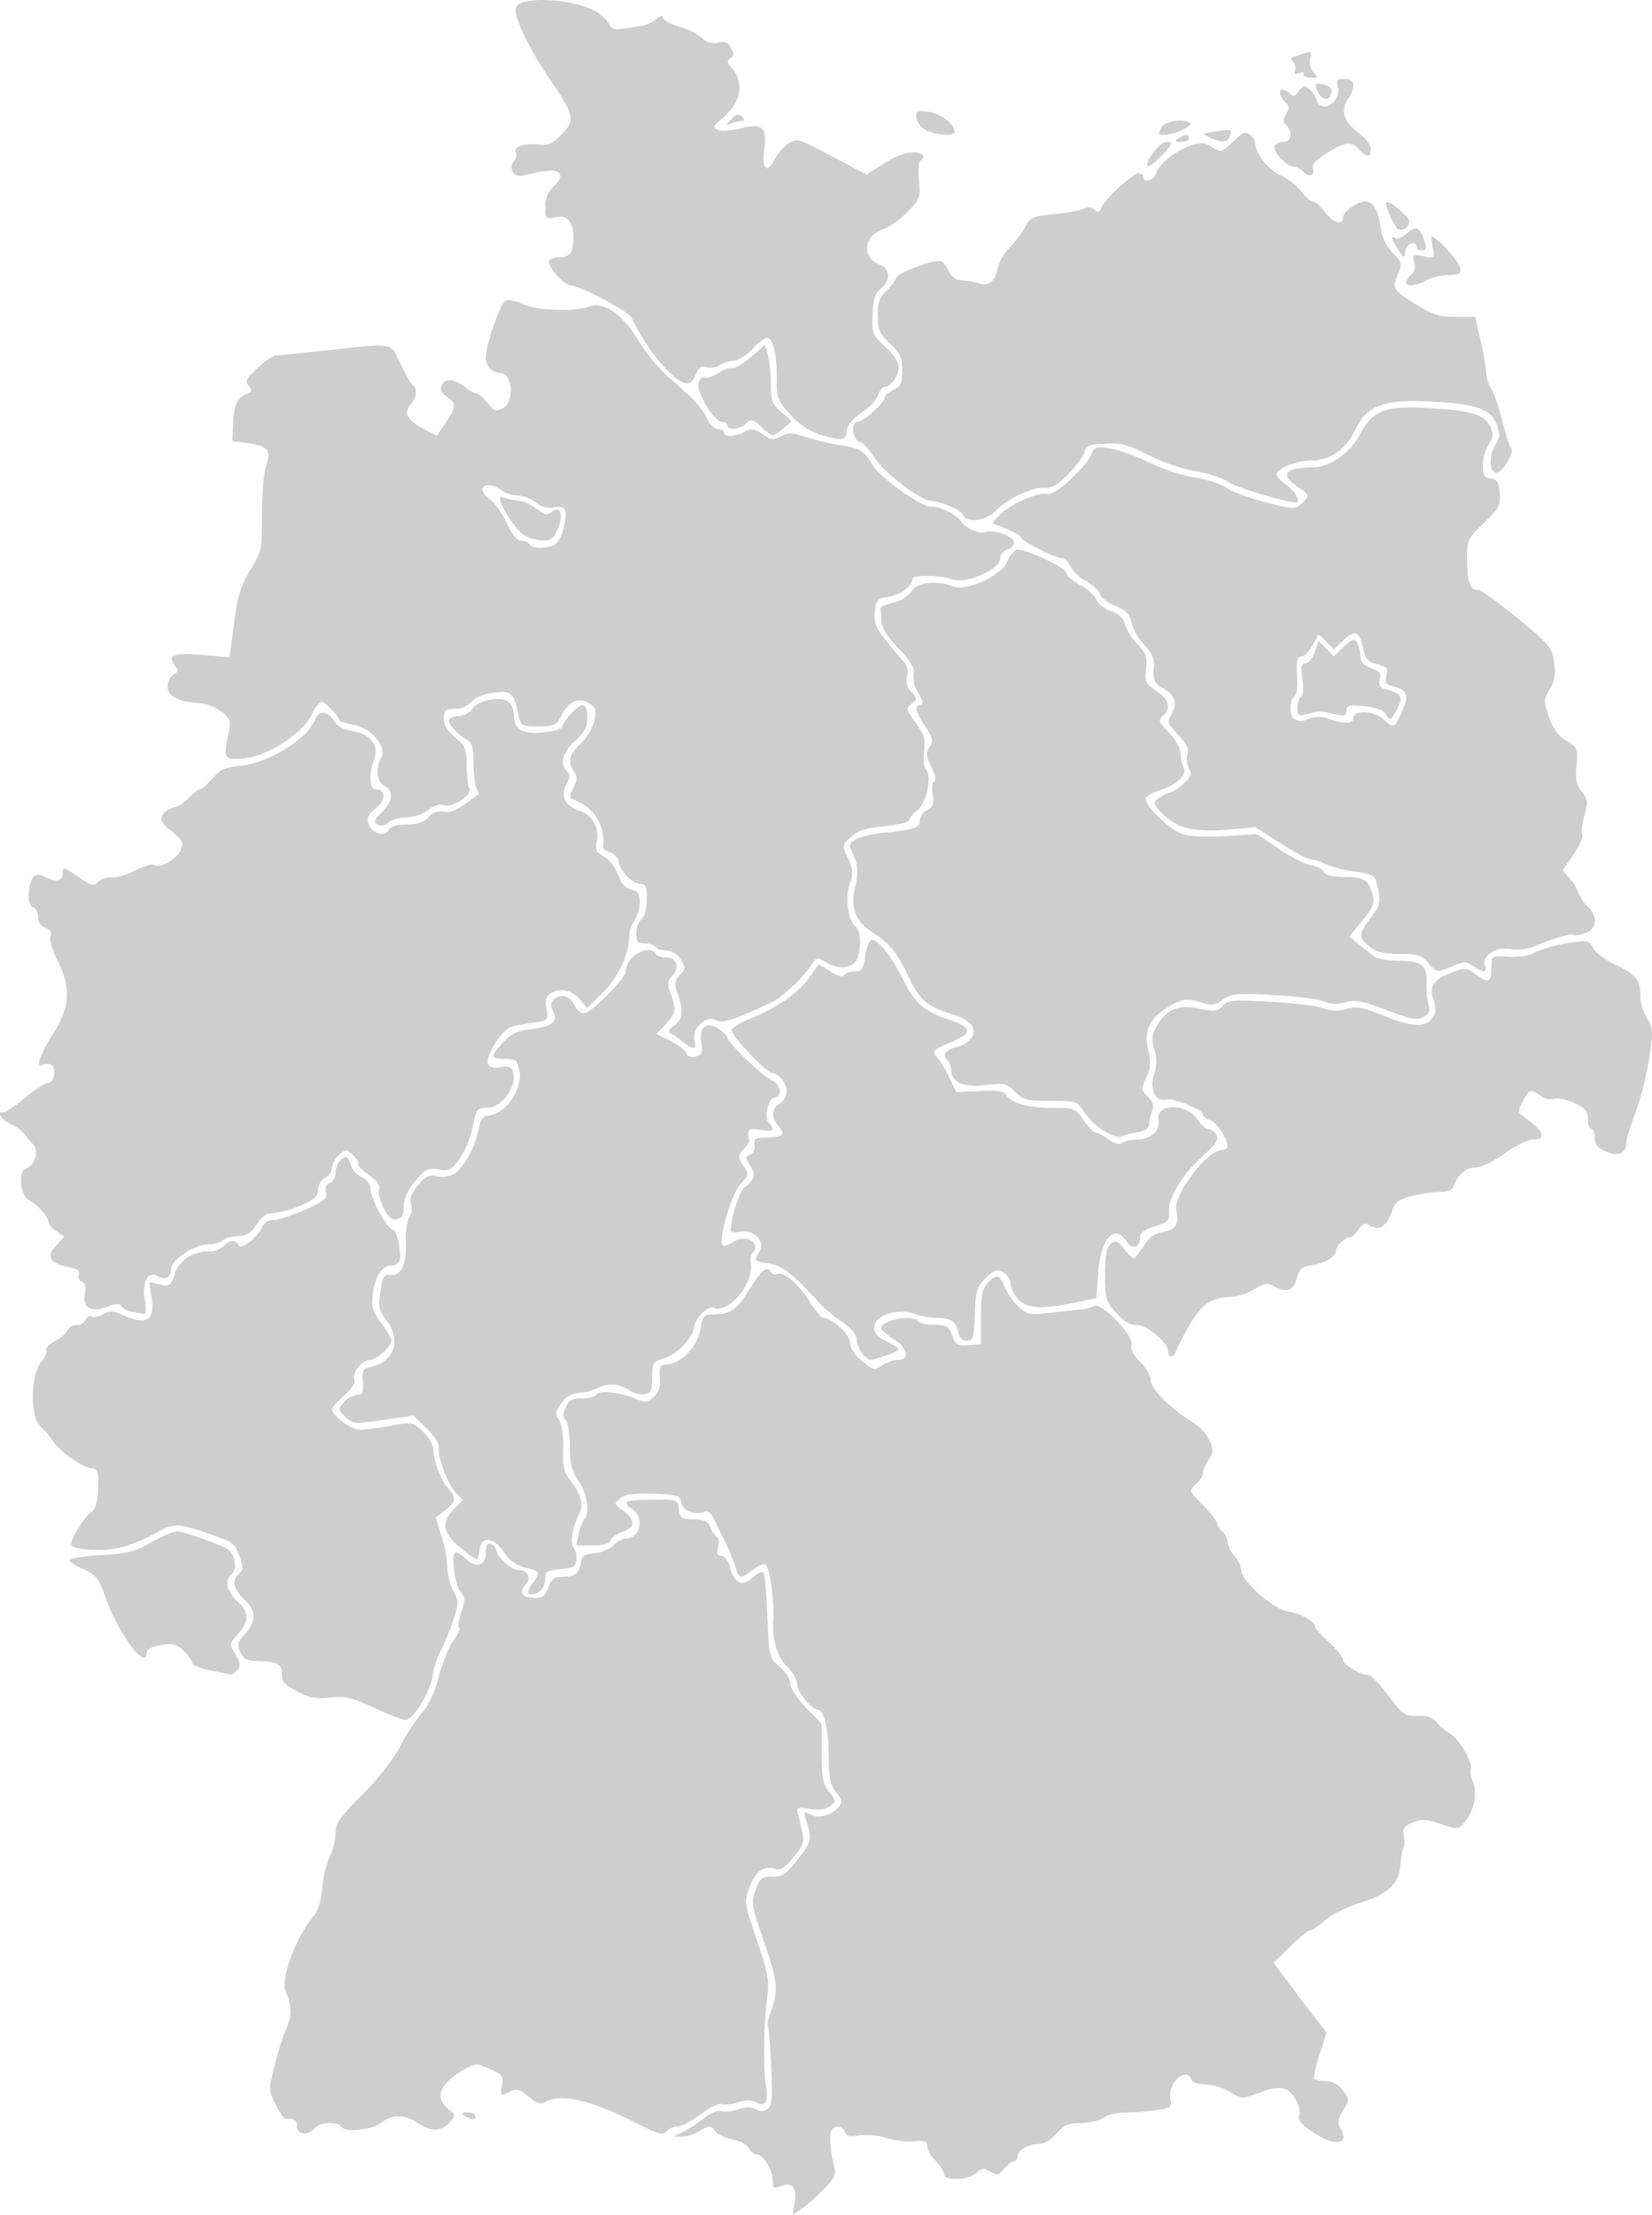 <svg xmlns="http://www.w3.org/2000/svg" width="516.346" height="691.98" viewBox="0 0 516.346 691.98">
  <path id="path3769" d="M290.258,739.121c.774-4.769-.683-6.551-4.247-5.2-2.3.876-2.594.678-2.594-1.758,0-3.317-2.966-8.135-5.007-8.135A3.687,3.687,0,0,1,275.843,722c-.622-1.162-2.8-2.315-5.075-2.683-2.192-.356-4.634-1.53-5.427-2.61-1.378-1.875-1.588-1.877-4.7-.05a13.472,13.472,0,0,1-5.821,1.839l-2.565-.074,2.733-1.239a44.456,44.456,0,0,0,6.726-4.306c2.357-1.811,4.7-2.8,5.726-2.4.953.366,3.264.132,5.135-.521,2.391-.834,4.04-.844,5.55-.036,1.558.834,2.593.781,3.765-.192,1.314-1.091,1.51-3.588,1.05-13.352-.312-6.606-.787-12.231-1.056-12.5s.211-2.475,1.067-4.9c2.276-6.452,2-8.912-2.417-21.874-3.823-11.207-3.928-11.906-2.4-15.853,1.419-3.665,2-4.11,5.138-3.962,3.036.144,4.166-.625,7.942-5.4,4.4-5.564,4.516-6.155,2.516-12.656-.724-2.354-.592-2.476,1.48-1.366,2.58,1.381,6.592.266,8.856-2.462,1.2-1.443,1.058-2.19-.865-4.635-1.884-2.395-2.293-4.438-2.293-11.462,0-7.879-1.456-14.117-3.3-14.117-1.908,0-6.544-5.627-6.544-7.943,0-1.422-1.426-3.947-3.175-5.623-3.029-2.9-4.689-8.37-4.347-14.314.383-6.658-1.011-16.686-2.444-17.571-.544-.336-2.28.405-3.859,1.647-3.644,2.866-4.453,2.835-5.3-.2A50.339,50.339,0,0,0,268,531.6c-.523-.9-1.693-3.293-2.6-5.313-1.17-2.6-2.155-3.479-3.383-3.008-2.977,1.142-6.877-.469-7.237-2.989-.305-2.143-1.084-2.385-8.555-2.664-6.074-.227-8.785.13-10.387,1.367-2.131,1.645-2.117,1.712.839,3.951,3.879,2.939,3.816,5.207-.186,6.6-1.756.612-3.462,1.816-3.792,2.677q-.6,1.565-5.641,1.564h-5.041l.749-3.553a12.9,12.9,0,0,1,1.727-4.592c1.851-1.966.973-7.957-1.755-11.977C220.541,510.434,220,508.294,220,502.8c0-3.774-.575-7.414-1.282-8.122-.972-.972-.978-1.95-.023-4.045.994-2.181,2.057-2.763,5.045-2.763,2.082,0,4.118-.538,4.525-1.2.888-1.437,7.3-.77,12.182,1.267,3.119,1.3,3.745,1.237,5.764-.59,1.637-1.481,2.183-3.134,1.968-5.959-.27-3.557-.021-3.941,2.776-4.262,4.291-.492,9.08-5.872,9.924-11.147.614-3.842,1.049-4.356,3.69-4.369,5.669-.028,7.47-1.233,11.516-7.706,3.973-6.356,5.454-7.55,6.755-5.446a1.744,1.744,0,0,0,2.052.506c2.041-.783,6.6,3.177,10.178,8.834,1.709,2.7,3.568,4.918,4.132,4.919,2.718.011,8.258,5.091,8.339,7.655.054,1.706,1.483,3.894,3.805,5.822,3.5,2.905,3.865,2.987,6.178,1.367a10.318,10.318,0,0,1,4.949-1.722c3.906,0,3.132-3.8-1.337-6.56-2.1-1.3-3.827-2.8-3.827-3.331,0-2.645,10.014-4.509,11.48-2.136.372.6,2.657,1.093,5.08,1.093,3.9,0,4.547.378,5.661,3.331s1.7,3.294,5.1,3.007l3.841-.324v-8.353c0-6.678.418-8.816,2.083-10.66,2.81-3.112,3.64-2.921,5.415,1.247a21.393,21.393,0,0,0,4.334,6.153c2.537,2.339,3.457,2.527,9.161,1.872,3.487-.4,7.846-.869,9.687-1.041a14.2,14.2,0,0,0,4.712-1.157c2.168-1.34,12.371,9.173,11.677,12.032-.38,1.567.463,3.253,2.7,5.4,1.79,1.715,3.255,4.258,3.255,5.651,0,2.739,6.25,9.036,13,13.1a15.4,15.4,0,0,1,5.417,5.771c1.273,2.937,1.236,3.757-.273,6.06a10.506,10.506,0,0,0-1.745,4.173c0,.83-1,2.413-2.219,3.517-2.212,2-2.205,2.023,2.187,6.5,2.423,2.469,4.406,5.025,4.406,5.681a4.385,4.385,0,0,0,1.64,2.552,4.887,4.887,0,0,1,1.64,3.247,8.783,8.783,0,0,0,2.187,4.407,8.866,8.866,0,0,1,2.187,4.559c0,3.236,9.772,11.941,14.213,12.661,4.114.667,8.747,3.2,8.747,4.776,0,.534,1.968,2.748,4.373,4.922s4.373,4.619,4.373,5.436c0,1.543,5.371,4.821,7.9,4.821.8,0,3.649,2.919,6.341,6.486,4.573,6.061,5.171,6.476,9.12,6.323,3.087-.12,4.72.446,6.059,2.1a16.734,16.734,0,0,0,4.244,3.554c2.649,1.418,7.231,9.462,6.272,11.013-.331.536-.042,2.2.643,3.705,1.56,3.423.484,9.19-2.349,12.59-2.143,2.572-2.18,2.576-7.707.768-4.7-1.538-6.054-1.6-8.816-.4-2.718,1.182-3.168,1.9-2.7,4.3.311,1.583.287,3.157-.055,3.5s-.773,2.665-.959,5.165c-.462,6.19-3.66,9.243-12.656,12.082-4.094,1.292-9.027,3.763-10.962,5.49s-4.027,3.141-4.65,3.141-3.44,2.273-6.261,5.051l-5.129,5.052,5.091,6.809c2.8,3.745,6.532,8.644,8.293,10.887l3.2,4.079-2.262,6.958c-1.244,3.827-1.988,7.233-1.653,7.568a7.784,7.784,0,0,0,3.628.609,6.771,6.771,0,0,1,5.283,2.879c2.253,2.865,2.254,2.9.139,6.319-1.455,2.354-1.8,3.947-1.109,5.047,3.4,5.381-.84,6.554-7.725,2.136-4.24-2.721-5.352-4-4.853-5.569.356-1.122-.228-3.522-1.3-5.333-2.264-3.833-5.069-4.189-12.038-1.527-4.429,1.692-4.782,1.668-8.366-.547a17.237,17.237,0,0,0-7.6-2.312c-2.417,0-4.089-.611-4.483-1.64-1.592-4.148-7.462,1.366-6.52,6.124.529,2.672.251,2.887-4.614,3.553a91.851,91.851,0,0,1-9.671.744c-2.472.019-5.449.757-6.616,1.64s-4.287,1.605-6.932,1.605c-3.976,0-5.309.569-7.688,3.28-1.66,1.892-3.962,3.28-5.44,3.28-3.449,0-6.791,1.9-6.791,3.865,0,.881-.536,1.6-1.191,1.6s-2.039,1.046-3.074,2.325c-1.655,2.044-2.164,2.149-4.214.869-2-1.248-2.626-1.19-4.392.409-2.475,2.24-10.088,2.565-10.088.431,0-.789-1.107-2.622-2.46-4.074a13.527,13.527,0,0,1-2.6-3.486c-.075-.465-.2-1.393-.273-2.063-.083-.739-1.533-1.011-3.69-.691a25.306,25.306,0,0,1-8.762-1.016,22.71,22.71,0,0,0-8.867-.856c-2.772.52-3.82.266-4.324-1.047-.812-2.117-3.57-2.28-4.346-.258-.619,1.614-.228,6.085.953,10.9.628,2.559.129,3.735-2.939,6.928a62.7,62.7,0,0,1-6.877,6.138l-3.182,2.291.632-3.9ZM240.309,714q-20.456-10.4-27.953-6.374c-1.588.85-2.765.476-5.352-1.7-2.677-2.253-3.733-2.568-5.474-1.636-3.134,1.677-3.406,1.486-2.726-1.917.549-2.745.155-3.278-3.711-5.022-3.979-1.794-4.578-1.813-7.475-.231-8.2,4.479-10.2,8.983-5.619,12.691,2.413,1.954,2.419,2.019.377,4.275-2.595,2.867-5.713,2.9-9.934.1-4.135-2.739-7.979-2.739-11.48,0-2.928,2.29-11.379,3.025-12.573,1.093-1.035-1.675-6.668-1.3-8.2.547-2.015,2.428-5.467,2.083-5.467-.547,0-1.952-1.127-2.692-3.534-2.323-.441.068-1.845-1.923-3.12-4.423-2.269-4.447-2.279-4.7-.477-11.747,1.014-3.96,2.25-8.185,2.748-9.387,2.128-5.14,2.507-6.708,2.248-9.293a15.423,15.423,0,0,0-1.362-4.774c-1.949-3.653,3.174-17.4,9.02-24.2,1.1-1.283,2.073-4.683,2.348-8.225a32.269,32.269,0,0,1,2.313-9.735,19.87,19.87,0,0,0,1.844-7.408c0-3.164,1.221-4.932,8.278-11.989,5.151-5.151,9.723-11.016,12.105-15.527a61.975,61.975,0,0,1,6.885-10.53c1.985-2.129,3.745-5.966,5.014-10.933,1.076-4.209,3.087-9.192,4.47-11.072s2.209-3.723,1.837-4.095-.026-2.645.768-5.05c1.25-3.787,1.215-4.632-.257-6.292-1.883-2.123-3.09-12.3-1.458-12.3.567,0,2.093,1,3.391,2.218,3.1,2.915,5.98,1.809,5.98-2.3,0-2.332.418-2.968,1.64-2.5a2.481,2.481,0,0,1,1.64,1.962c0,1.821,4.685,6.087,6.685,6.087,3.073,0,4.4,2.4,2.486,4.508-2.251,2.488-1.09,4.239,2.813,4.239,2.471,0,3.343-.673,4.252-3.28.9-2.585,1.793-3.284,4.207-3.3,4.069-.022,5.5-1.067,5.96-4.357.318-2.268,1.061-2.79,4.368-3.066a10.249,10.249,0,0,0,5.909-2.46,6.358,6.358,0,0,1,3.724-2.128c4.6,0,6.01-6.418,2.028-9.206-3.1-2.17-2.418-2.714,3.536-2.829,10.769-.21,10.713-.225,11.085,2.98.31,2.675.8,3,4.621,3.088,3.283.072,4.469.622,5.117,2.372a6.967,6.967,0,0,0,2.017,3c.646.4.873,1.925.5,3.392-.5,1.983-.227,2.666,1.058,2.666,1.022,0,2.094,1.415,2.625,3.463,1.337,5.161,3.925,6.329,7.2,3.251,1.543-1.45,2.951-2.046,3.34-1.416.37.6.9,6.807,1.18,13.795.5,12.541.549,12.741,3.815,15.49,1.863,1.568,3.309,3.851,3.309,5.225,0,1.4,2.092,4.624,4.92,7.575l4.92,5.135v9.127c0,7.638.377,9.606,2.313,12.068,2.246,2.855,2.254,2.986.273,4.467q-2.042,1.527-6.3.868c-4.069-.629-4.23-.541-3.605,1.967,2.162,8.685,2.188,8.445-1.428,13.011-2.6,3.284-4.06,4.274-5.587,3.789-3.689-1.171-6.249.557-8.133,5.49-1.833,4.8-1.832,4.81,2.238,16.815,3.341,9.854,3.935,12.86,3.3,16.739-1.128,6.94-1.451,23.795-.544,28.4,1.012,5.14-.058,7.041-3.059,5.435-1.594-.853-3.174-.854-5.619,0-1.871.652-4.144.9-5.052.553-.95-.364-3.764.98-6.63,3.168-2.739,2.091-6,3.8-7.236,3.8a4.927,4.927,0,0,0-3.47,1.56c-1.022,1.314-2.585.864-9.88-2.844Zm-53.107-2c-1.326-.857-1.169-1.063.82-1.077,1.353-.011,2.46.475,2.46,1.077,0,1.37-1.16,1.37-3.28,0ZM158.776,584.47c-7-3.206-9.018-3.671-13.785-3.173-4.511.471-6.508.089-10.387-1.989s-4.766-3.1-4.611-5.352c.21-3.051-1.775-4.044-8.141-4.07-2.75-.011-3.866-.649-4.827-2.759-1.059-2.324-.9-3.119,1.036-5.193,3.994-4.279,4.086-7.532.316-11.144-3.628-3.476-4.21-6.164-1.775-8.185,1.3-1.081,1.333-1.95.185-5.264-1.481-4.279-1.736-4.467-9.945-7.321-9.3-3.235-10.864-3.242-16.278-.069a50.085,50.085,0,0,1-10.4,4.358c-5.429,1.432-14.987,1.061-16.027-.622-.692-1.119,4.34-9.259,6.48-10.484.858-.491,1.679-2.86,1.825-5.265.407-6.719.1-8.2-1.7-8.2-2.641,0-10.126-5.175-12.25-8.47a25.452,25.452,0,0,0-4.128-4.828c-3.095-2.572-2.87-16.373.324-19.89,1.172-1.29,1.916-2.932,1.654-3.648s.971-2.051,2.74-2.966,3.507-2.42,3.862-3.344a3.232,3.232,0,0,1,2.9-1.68,3.205,3.205,0,0,0,2.882-1.634c.345-.9,1.114-1.332,1.71-.964s2.266.036,3.712-.738a4.825,4.825,0,0,1,5.089-.214c8.081,3.919,11.131,2.52,10.062-4.615l-.779-5.191,3.316.728c3.068.674,3.413.435,4.606-3.181,1.437-4.353,5.647-7.151,10.76-7.151a6.738,6.738,0,0,0,4.561-1.64c1.631-1.966,4.024-2.142,4.624-.341.579,1.737,5.769-2.1,7.3-5.4a4.072,4.072,0,0,1,3.8-2.46c1.46,0,5.862-1.439,9.783-3.2,6.035-2.708,7.037-3.544,6.538-5.453-.383-1.465.028-2.493,1.174-2.932a3.424,3.424,0,0,0,1.764-3.075c0-2.314,1.822-5.022,3.38-5.022.416,0,1.044,1.146,1.4,2.546a6.705,6.705,0,0,0,3.4,3.8,4.215,4.215,0,0,1,2.76,3.593c0,3.037,5.418,12.987,6.913,12.7,1.27-.247,2.979,7.661,2.133,9.868a2.707,2.707,0,0,1-2.433,1.388c-2.931,0-5.162,3.334-5.853,8.747-.545,4.274-.206,5.484,2.586,9.215,1.768,2.362,3.214,4.859,3.214,5.549,0,1.781-4.739,6.009-6.734,6.009-2.422,0-5.671,4-4.894,6.02.433,1.128-.66,2.89-3.147,5.074-2.1,1.84-3.811,3.81-3.811,4.378,0,1.908,5.987,6.325,8.621,6.36a73.458,73.458,0,0,0,9.58-1.25c6.937-1.278,6.99-1.269,10.239,1.844,1.8,1.721,3.266,4.194,3.266,5.5,0,3.563,2.234,9.515,4.525,12.056,2.729,3.026,2.571,4.27-.887,6.99l-2.923,2.3,1.829,5.8a41.164,41.164,0,0,1,1.829,9.912,16.786,16.786,0,0,0,1.837,7.218c1.6,2.713,1.657,3.71.425,7.822a87.292,87.292,0,0,1-4.023,10.195,35.152,35.152,0,0,0-2.618,6.56c-.031,5.436-6.149,15.992-9.111,15.722a76.634,76.634,0,0,1-9.469-3.872Zm-51.113-11.616c-3.157-.607-5.74-1.687-5.74-2.4s-1.192-2.415-2.648-3.783c-2.227-2.092-3.358-2.368-7.107-1.734-2.755.466-4.459,1.343-4.459,2.3,0,6.089-9.077-6.2-12.989-17.589-1.941-5.651-3.009-6.909-7.424-8.754-2-.837-3.64-1.97-3.64-2.519s4.378-1.247,9.729-1.552c8.316-.474,10.6-1.052,15.713-3.978,3.291-1.883,6.965-3.424,8.165-3.424,1.95,0,11.4,3.269,15.536,5.375,2.4,1.219,3.428,6.308,1.59,7.834-2.472,2.052-1.778,5.366,1.83,8.736,3.753,3.506,3.646,6.163-.427,10.612-2.218,2.422-2.227,2.579-.329,5.791,1.547,2.619,1.677,3.63.631,4.89-.725.874-1.628,1.525-2.005,1.446s-3.269-.64-6.426-1.247Zm99.255-24.576a8.891,8.891,0,0,1,1.64-2.942c2.323-3.072,2.059-3.566-2.476-4.639a10.444,10.444,0,0,1-6.635-4.755c-3.243-4.812-7.16-5.212-7.67-.784-.19,1.654-.588,3.007-.884,3.007a29.113,29.113,0,0,1-4.756-3.39c-5.729-4.6-6.475-8.039-2.622-12.062l2.99-3.121-2.371-2.524c-2.479-2.639-5.511-11.075-5.068-14.1.142-.966-1.583-3.554-3.832-5.751l-4.09-3.994-9.484,1.371c-9.192,1.329-9.557,1.3-11.854-1s-2.318-2.428-.356-4.6a6.767,6.767,0,0,1,4.078-2.225c1.711,0,2.01-.7,1.744-4.066-.282-3.569.013-4.137,2.413-4.647,7.421-1.577,9.736-8.383,4.976-14.624-2.356-3.089-2.581-4.163-1.87-8.947.7-4.732,1.117-5.4,3.2-5.181,3.333.356,5.035-3.386,4.749-10.443-.13-3.214.337-6.536,1.039-7.381a5.418,5.418,0,0,0,.607-4.2c-.485-1.934.12-3.6,2.208-6.083,2.361-2.806,3.422-3.3,5.921-2.75a8.178,8.178,0,0,0,5.414-.765c2.888-1.747,6.715-8.812,7.588-14.007.5-2.962,1.228-3.91,3.236-4.2,5.4-.768,10.525-8.255,9.477-13.84-.657-3.5-1.044-3.831-4.5-3.831-4.589,0-4.679-.712-.648-5.126,2.518-2.757,4.319-3.575,9.221-4.187,6.406-.8,8.142-2.432,6.283-5.906-.694-1.3-.621-2.358.223-3.2,2.11-2.11,5.174-1.415,6.489,1.472.685,1.5,2.044,2.733,3.021,2.733,2.219,0,13.18-10.965,13.18-13.184,0-4.572,7.215-8.766,9.293-5.4.372.6,1.824,1.093,3.228,1.093,3.34,0,4.442,3.032,2.06,5.664-1.592,1.759-1.677,2.605-.573,5.659,1.842,5.1,1.66,6.22-1.558,9.578l-2.856,2.982,4.362,2.225c2.4,1.224,4.638,2.946,4.976,3.827.392,1.021,1.466,1.379,2.961.988,1.981-.518,2.244-1.163,1.686-4.137-.923-4.92,1.562-6.985,5.389-4.477,1.506.987,2.739,2.191,2.739,2.677,0,1.518,11.3,12.381,13.913,13.374,2.735,1.04,3.488,5.373.934,5.373-1.993,0-3.458,6.36-1.838,7.98,2.131,2.131,1.3,2.831-2.623,2.195-3.063-.5-3.827-.265-3.827,1.162a6.558,6.558,0,0,0,.273,2.215c.15.238-.626,1.426-1.726,2.641-1.9,2.1-1.906,2.35-.116,5.084,1.83,2.793,1.8,2.959-.889,5.832s-6.869,16.988-5.624,19c.3.482,1.722.1,3.165-.841a6.33,6.33,0,0,1,4.863-1.008c2.25.714,3.03,3.226,1.329,4.278-.5.31-.706,1.962-.455,3.673.58,3.951-3.32,10.74-7.374,12.836-1.655.856-3.319,1.247-3.7.869-1.533-1.533-5.98,2.256-6.614,5.636-.763,4.065-5.22,8.62-9.923,10.138-2.988.965-3.28,1.488-3.28,5.876,0,4.153-.337,4.865-2.443,5.164a8.063,8.063,0,0,1-4.89-1.367,9.4,9.4,0,0,0-9.92-.456,15.133,15.133,0,0,1-5.55,1.367,6.954,6.954,0,0,0-5.473,3.152c-2,2.68-2.093,3.329-.774,5.442.921,1.474,1.415,4.961,1.283,9.045-.17,5.24.254,7.242,2,9.463,3.572,4.542,4.466,7.9,2.906,10.9-2.067,3.985-2.858,9.2-1.588,10.471a5.071,5.071,0,0,1,.761,3.713c-.31,2.19-1.077,2.637-5.013,2.922-3.985.288-4.647.685-4.647,2.788a6.107,6.107,0,0,1-1.312,3.764c-1.452,1.452-4.174,1.777-4.12.492Zm104.548-74.433a7.65,7.65,0,0,1-1.809-4.367c0-1.552-1.6-3.474-4.647-5.581a48.666,48.666,0,0,1-6.287-5.029c-8.91-9.864-12-12.348-16.275-13.07-5.017-.848-5.022-.854-3.181-3.8,1.959-3.138-1.765-7.009-5.94-6.174-1.668.333-3.032.151-3.032-.406,0-3.8,2.694-12.292,4.258-13.422,3.209-2.319,3.668-4.066,1.812-6.9-1.607-2.453-1.612-2.767-.048-3.366a2.733,2.733,0,0,0,1.4-2.987c-.275-2,.238-2.33,3.726-2.362,5.066-.046,6.1-1.032,3.784-3.6-2.431-2.686-2.29-5.346.371-7.008a5.007,5.007,0,0,0,2.187-3.758c0-2.5-2.613-5.828-4.57-5.828-1.827,0-13.113-12-12.642-13.445.236-.723,2.859-2.3,5.828-3.5,8.226-3.332,14.918-7.977,18.329-12.722l3.082-4.287,3.647,2.254c2.307,1.426,3.9,1.839,4.344,1.125.384-.621,1.843-1.129,3.242-1.129,2.178,0,2.651-.709,3.282-4.92.409-2.729,1.33-4.92,2.067-4.92,2.068,0,6.414,5.588,10.016,12.879,3.473,7.028,6.383,9.461,14.676,12.268,6.63,2.244,6.75,3.937.47,6.629-6.522,2.8-6.495,2.766-4.643,4.971a40.347,40.347,0,0,1,3.709,6.313l2.187,4.5,7.276-.362c5.247-.261,7.534.05,8.2,1.116,1.653,2.645,6.89,4.166,14.369,4.173,7.144.011,7.394.1,9.929,3.827,1.431,2.1,3.077,3.819,3.658,3.819a12.08,12.08,0,0,1,4.02,2.109c2.01,1.432,3.47,1.788,4.542,1.11a9.887,9.887,0,0,1,4.343-1.016c4.28-.026,7.426-2.743,6.823-5.894-1.063-5.559,8.772-5.643,12.4-.106.974,1.487,2.428,2.7,3.231,2.7a3.508,3.508,0,0,1,2.494,1.848c.822,1.468-.047,2.82-4.225,6.577-6.416,5.768-10.9,13.123-10.595,17.37.2,2.811-.272,3.309-4.419,4.634-3.253,1.039-4.647,2.09-4.647,3.5,0,3.178-2.4,3.893-4.158,1.241-3.874-5.835-8.16-1-8.962,10.118l-.547,7.572-6.56,1.378c-10.413,2.188-15.093,1.922-17.849-1.012a8.822,8.822,0,0,1-2.377-4.882,4.579,4.579,0,0,0-2.3-3.581c-1.941-1.039-2.783-.765-5.424,1.765-2.825,2.707-3.156,3.794-3.442,11.3-.284,7.456-.54,8.31-2.488,8.31a2.568,2.568,0,0,1-2.578-2.187c-.669-3.6-2.413-4.92-6.514-4.92a26.307,26.307,0,0,1-7.455-1.29c-5.189-1.876-12.442.581-12.442,4.216,0,1.868,1.052,3.078,3.827,4.4,2.1,1,3.827,2.148,3.827,2.543,0,.6-7.317,3.251-8.977,3.251a7.694,7.694,0,0,1-2.333-2Zm95.5-.724c0-2.736-6.593-8.209-9.889-8.209-2.071,0-4.059-1.2-6.4-3.865-3.137-3.572-3.393-4.472-3.393-11.893,0-6.063.433-8.387,1.769-9.5,1.526-1.267,2.095-1.06,4.141,1.506,1.3,1.636,2.682,2.975,3.062,2.975s1.744-1.705,3.032-3.79c1.67-2.7,3.4-3.988,6.027-4.481,4.074-.764,5.263-2.593,4.268-6.559-1.2-4.794,9.551-19.064,14.366-19.064.881,0,1.6-.516,1.6-1.148,0-2.456-3.365-7.479-5.455-8.142-1.209-.384-2.2-1.174-2.2-1.756,0-1.547-9.312-5.286-11.661-4.682-3.21.825-5.127-3.289-3.637-7.8a12.455,12.455,0,0,0,.086-7.794c-.93-3.369-.786-4.695.808-7.424,3.091-5.293,6.662-6.752,13.23-5.407,4.859,1,5.774.89,7.343-.843,1.614-1.784,3.105-1.91,15.032-1.275,7.282.388,14.629,1.286,16.328,2a10.5,10.5,0,0,0,7.107.245c3.415-.889,5.254-.55,12.253,2.254,8.8,3.528,12.923,3.586,15.03.213.932-1.493.954-2.932.084-5.429-1.445-4.146.235-6.47,6.25-8.644,3.652-1.321,4.27-1.239,7.236.954,3.764,2.783,4.622,2.325,4.674-2.495.037-3.485.059-3.5,5.205-3.174,2.842.179,6.275-.267,7.628-.991,2.962-1.585,8.765-3.123,14.027-3.717,3.163-.357,4.054,0,4.92,1.973.581,1.325,3.667,3.654,6.857,5.175,6.694,3.192,7.827,4.589,7.85,9.679a16.317,16.317,0,0,0,2.107,7.107c1.947,3.175,1.993,4.047.675,12.7a99.071,99.071,0,0,1-4.277,16.8c-1.574,4.13-2.861,8.375-2.861,9.433,0,3.335-2.36,4.348-6.287,2.7-2.688-1.13-3.553-2.172-3.553-4.28,0-1.532-.492-2.786-1.093-2.786s-1.093-1.4-1.093-3.114c0-2.561-.756-3.455-4.253-5.032-2.339-1.055-5.194-1.619-6.344-1.254a5.346,5.346,0,0,1-4.22-.947c-3-2.266-3.49-2.112-5.466,1.711-1.663,3.216-1.639,3.471.465,4.944,6.031,4.224,7.13,6.972,2.788,6.972-1.549,0-5.566,1.968-8.925,4.373-3.487,2.5-7.365,4.373-9.04,4.373-2.966,0-5.656,2.239-6.9,5.74-.472,1.331-1.849,1.913-4.524,1.913a41.707,41.707,0,0,0-8.77,1.317c-4.115,1.1-5.12,1.908-6.111,4.912-1.451,4.4-3.966,6.026-6.681,4.331-1.617-1.01-2.285-.791-3.687,1.21-.941,1.344-2.211,2.444-2.821,2.444-1.4,0-4.233,2.785-4.233,4.161,0,1.832-3.283,3.837-7.37,4.5-3.35.545-4.12,1.2-4.894,4.192-.992,3.828-3.54,4.62-7.3,2.269-1.657-1.035-2.806-.827-6.061,1.093a17.216,17.216,0,0,1-6.883,2.37c-6.251,0-9.528,2.231-13.445,9.154a73.791,73.791,0,0,0-4.144,8.066c-.5,1.918-2.38,1.709-2.38-.264Zm-323.627-12.3a6.092,6.092,0,0,1-3.494-1.732c-.554-.892-1.829-.838-4.7.2-5.024,1.817-7.605.149-6.708-4.335.4-2,.08-3.166-.981-3.573a1.713,1.713,0,0,1-.955-2.219c.449-1.171-.446-1.815-3.259-2.342-5.832-1.094-7.052-3.21-3.844-6.663l2.62-2.82-2.46-1.654c-1.353-.91-2.476-2.209-2.5-2.888-.047-1.595-3.3-5.271-6.03-6.811-2.843-1.6-3.6-8.9-1.023-9.887,2.809-1.078,4.136-5.685,2.2-7.626a19.39,19.39,0,0,1-2.462-3.039,11.527,11.527,0,0,0-4.043-2.953c-1.76-.842-3.422-2.215-3.7-3.05s-.05-1.243.494-.907,3.609-1.563,6.81-4.221,6.457-4.833,7.235-4.833c1.764,0,2.884-2.73,2.031-4.953-.419-1.092-1.393-1.434-2.807-.985-1.866.592-2.054.332-1.359-1.881a50.178,50.178,0,0,1,4.369-8.154c4.929-7.728,5.292-14.254,1.228-22.087-1.745-3.363-2.741-6.662-2.368-7.839.452-1.425-.022-2.243-1.588-2.74a3.2,3.2,0,0,1-2.232-3.251c0-1.4-.712-2.816-1.582-3.15-1.04-.4-1.5-1.93-1.335-4.468.321-5.012,1.94-6.692,4.914-5.1,3.463,1.853,5.656,1.448,5.656-1.045,0-2.095.31-2.026,4.807,1.068,4.167,2.867,4.986,3.091,6.153,1.686a5.622,5.622,0,0,1,4.213-1.425c1.577.108,4.975-.892,7.551-2.221S89.382,320.82,90,321.2c1.865,1.153,6.92-1.578,8.269-4.467,1.15-2.464.9-3.011-2.721-6-3.3-2.72-3.781-3.614-2.794-5.19a5.561,5.561,0,0,1,3.406-2.235,10.533,10.533,0,0,0,4.725-3.007c1.382-1.471,2.926-2.675,3.431-2.675s2.293-1.539,3.974-3.421c2.515-2.815,4.1-3.521,8.98-3.99,8.42-.809,20.787-8.433,23.009-14.183,1.234-3.194,3.793-3.134,5.937.14,1.121,1.71,3.18,2.836,6.02,3.29,5.525.884,8.21,4.478,6.57,8.794-1.713,4.5-1.426,9.37.552,9.37,3.164,0,3.155,3.381-.016,5.91-2.291,1.827-2.85,2.989-2.289,4.758.983,3.1,4.993,4.387,6.312,2.03.67-1.2,2.5-1.765,5.684-1.765,3.364,0,5.279-.643,6.748-2.268a4.789,4.789,0,0,1,4.816-1.731c2.5.486,3.751-.14,10.8-5.409.21-.157-.034-.934-.544-1.726s-.949-4.315-.976-7.829c-.039-5.009-.48-6.631-2.04-7.5-3.268-1.829-6.242-5.246-5.545-6.373.358-.579,1.792-1.053,3.187-1.053a5.509,5.509,0,0,0,4.035-2.223c1.854-2.747,8.985-4.105,11.331-2.158a5.917,5.917,0,0,1,1.649,4.046c0,4.518,2.65,6.14,9.03,5.527,3.1-.3,5.815-1.071,6.03-1.719.823-2.468,4.846-6.754,6.339-6.754,1.053,0,1.561,1.237,1.561,3.8,0,2.951-.855,4.578-3.827,7.282-3.9,3.545-4.858,7.129-2.537,9.45.991.991.964,1.9-.115,3.915-1.986,3.712-.585,6.923,3.628,8.314a8.2,8.2,0,0,1,5.792,9.659c-.511,2.556-.152,3.452,1.8,4.5,2.32,1.242,4.118,3.763,5.725,8.033a5.183,5.183,0,0,0,3.328,2.579c2.061.517,2.6,1.368,2.568,4.088a11,11,0,0,1-1.64,5.557,9.169,9.169,0,0,0-1.605,4.715c0,5.665-3.476,13.127-8.331,17.883l-4.9,4.8-1.858-2.344c-2.433-3.07-6.117-4.1-9.049-2.531-1.919,1.027-2.243,1.94-1.756,4.945.575,3.543.443,3.711-3.427,4.341-2.214.361-5.261.882-6.772,1.159-1.753.321-3.835,2.223-5.757,5.26-3.64,5.754-3.105,8.492,1.479,7.576,2.317-.463,3.347-.158,3.846,1.143,1.776,4.628-3.152,11.611-8.193,11.611-2.876,0-3.171.421-4.327,6.179a29.013,29.013,0,0,1-4.107,9.937c-2.534,3.322-3.285,3.68-6.474,3.081-3.227-.605-3.992-.219-7.25,3.668-2.518,3-3.643,5.461-3.643,7.96,0,2.808-.5,3.686-2.235,3.935-1.645.236-2.737-.733-4.137-3.668-1.046-2.194-1.647-4.8-1.336-5.787.376-1.193-.71-2.67-3.227-4.388-2.086-1.424-3.566-2.958-3.288-3.407s-.467-1.7-1.656-2.773c-2.076-1.879-2.247-1.878-4.348.023a6.615,6.615,0,0,0-2.187,3.958,4.165,4.165,0,0,1-2.187,3.149,4.549,4.549,0,0,0-2.187,3.73c0,2.025-1.127,3.045-5.4,4.882a29.461,29.461,0,0,1-8.473,2.363c-2.252.031-3.67.984-5.287,3.553-1.718,2.73-3.007,3.535-5.795,3.621-1.972.06-4.151.675-4.843,1.367s-2.767,1.257-4.612,1.257c-4.213,0-11.515,4.837-11.515,7.628s-1.668,3.659-4.3,2.248c-3.026-1.619-4.846,1.99-3.881,7.7.4,2.36.313,4.224-.191,4.143s-2.146-.377-3.649-.657ZM387.19,404.47a22.356,22.356,0,0,1-6.3-5.9c-2.344-3.577-2.494-3.628-10.617-3.628-7.425,0-8.522-.282-11.095-2.855-2.651-2.651-3.32-2.8-9.357-2.12-6.942.785-10.649-.891-10.649-4.816a4.9,4.9,0,0,0-1.217-3.015c-1.68-1.68-.423-3.3,3.174-4.09a7.923,7.923,0,0,0,4.435-2.922c1.88-3.01-.411-5.594-6.6-7.449-7.055-2.114-9.7-4.386-12.852-11.06-3.792-8.018-6.2-10.987-11.777-14.506-4.955-3.128-6.745-7.755-5.262-13.6,1.15-4.533.949-7.919-.647-10.9-1.264-2.362-1.194-2.88.562-4.164,1.1-.807,4.78-1.772,8.17-2.145,10.683-1.175,12.178-1.65,12.178-3.87a4.385,4.385,0,0,1,2.313-3.3c1.87-1,2.2-1.937,1.719-4.894-.332-2.047-.1-3.819.518-4.027.666-.222.323-2.023-.855-4.493-1.644-3.447-1.737-4.489-.569-6.36,1.2-1.929,1.011-2.822-1.411-6.482-3.138-4.742-3.43-6.088-1.465-6.743.977-.326.8-1.278-.651-3.492a8.867,8.867,0,0,1-1.477-5.754c.4-2.112-.651-3.954-4.784-8.353-3.641-3.875-5.312-6.585-5.334-8.65a19.7,19.7,0,0,0-.3-3.786c-.15-.428,1.6-1.221,3.881-1.761a10.412,10.412,0,0,0,5.866-3.594c1.894-2.891,7.592-3.552,12.975-1.505,4.205,1.6,15.132-3.372,16.924-7.7.7-1.7,2-3.368,2.886-3.707,2.076-.8,15.687,5.548,15.691,7.314,0,.74,1.847,2.329,4.1,3.532s4.583,3.294,5.177,4.648,2.685,2.991,4.647,3.638c2.464.813,3.793,2.076,4.3,4.08a17.585,17.585,0,0,0,3.893,6.2c2.67,2.783,3.093,3.993,2.709,7.737-.416,4.046-.132,4.651,3.213,6.843,3.936,2.58,4.7,5.632,1.982,7.891-1.486,1.233-1.265,1.836,1.85,5.05,2.116,2.183,3.626,4.937,3.759,6.853a12.866,12.866,0,0,0,.99,4.446c1.158,1.873-2.558,5.341-7.22,6.737-2.276.682-4.355,1.805-4.621,2.5-.8,2.1,7.7,10.265,11.887,11.423,2.139.591,8.171.807,13.4.481l9.516-.593,6.56,4.492c3.608,2.47,8.2,4.8,10.2,5.178s3.9,1.362,4.217,2.188c.388,1.011,2.461,1.5,6.339,1.5,6.167,0,7.585.929,8.8,5.758.619,2.467.023,3.908-3.294,7.956l-4.051,4.943,3.043,2.424c1.674,1.333,3.811,3.024,4.749,3.756s4.474,1.348,7.859,1.367c7.232.04,8.744,1.337,8.516,7.3a23.767,23.767,0,0,0,.614,6.585c.589,1.794.194,2.678-1.63,3.654-2.011,1.076-3.908.721-11.536-2.158-7.576-2.859-9.759-3.272-12.831-2.423a9.911,9.911,0,0,1-6.881-.31c-1.748-.733-8.946-1.615-15.994-1.96-11.47-.562-13.09-.411-15.435,1.433-2.147,1.689-3.285,1.87-6.311,1-5.406-1.55-6.635-1.357-11.525,1.814-5.424,3.517-6.845,6.993-5.427,13.28.827,3.668.679,5.457-.686,8.321-1.649,3.458-1.623,3.765.508,5.9,1.559,1.559,1.986,2.863,1.393,4.253a14.756,14.756,0,0,0-.972,4.168c-.085,1.6-1.131,2.33-3.98,2.8a20.716,20.716,0,0,0-4.92,1.281c-.581.357-2.82-.376-4.975-1.629ZM255.247,376.4a19.374,19.374,0,0,0-3.827-2.584c-.894-.343-.518-1.135,1.108-2.335,2.758-2.036,3.073-4.76,1.161-10.048-1.118-3.092-1.022-3.9.691-5.79,1.866-2.061,1.877-2.37.18-4.96a5.657,5.657,0,0,0-4.453-2.761c-1.454,0-2.948-.492-3.319-1.093s-1.877-1.093-3.345-1.093c-2.211,0-2.669-.539-2.669-3.146a6.646,6.646,0,0,1,1.64-4.507c1-.83,1.64-3.227,1.64-6.147,0-3.9-.367-4.786-2-4.786-2.466,0-6.751-4.4-6.751-6.931,0-1.028-1.26-2.349-2.8-2.934s-2.5-1.546-2.138-2.134.122-3.072-.536-5.519c-1.09-4.047-4.615-7.5-9.287-9.086-.661-.225-.466-1.549.494-3.352,1.262-2.369,1.318-3.411.273-5.084-2.066-3.309-1.575-5.386,2.081-8.8a16.552,16.552,0,0,0,4.268-7.042c.759-3.365.539-4.09-1.682-5.545-3.209-2.1-6.319-.684-8.731,3.98-1.52,2.938-2.2,3.248-7.1,3.248-5.026,0-5.464-.218-6.061-3.007-1.626-7.6-2.329-8.27-7.913-7.527-3.188.424-5.844,1.521-6.967,2.876a6.939,6.939,0,0,1-5.193,2.191c-2.954,0-3.379.378-3.388,3.007-.011,2.073,1.1,3.916,3.553,5.935,3.2,2.63,3.566,3.521,3.587,8.747.013,3.2.388,6.4.833,7.1,1.189,1.887-5.238,6.142-7.968,5.276-1.4-.444-3.232.122-5.068,1.566a12.024,12.024,0,0,1-6.742,2.262c-2.127,0-4.654.713-5.618,1.585-1.131,1.023-2.3,1.242-3.314.619-1.274-.787-1.017-1.512,1.392-3.921,3.5-3.5,3.787-6.507.768-8.123-2.418-1.294-2.888-5.394-1.017-8.889,1.851-3.458-3.16-9.288-8.8-10.241-2.416-.408-4.394-1.1-4.394-1.533,0-1.194-4.312-5.577-5.487-5.577-.566,0-1.993,1.891-3.173,4.2-3.081,6.04-14.118,12.985-21.407,13.472-6.044.4-6.115.26-4.3-8.671.622-3.061.283-3.918-2.378-6.013a14.316,14.316,0,0,0-6.96-2.624c-6.391-.3-9.869-2.134-9.869-5.2a4.64,4.64,0,0,1,1.862-3.748c1.546-.865,1.623-1.329.453-2.74-2.687-3.238-.366-4.151,8.567-3.372l8.484.74,1.4-10.546c1.131-8.545,2.094-11.706,5.078-16.66,3.562-5.915,3.682-6.491,3.682-17.658,0-6.349.591-13.177,1.313-15.173,1.658-4.585.456-5.974-5.938-6.857L114.5,188.8l.26-5.991c.249-5.743,1.415-7.816,5.088-9.054.838-.282.769-.945-.224-2.148-1.233-1.494-.846-2.288,2.733-5.615,2.293-2.131,4.907-3.9,5.809-3.926s8.282-.77,16.4-1.648c20.945-2.265,19.256-2.594,22.565,4.394,1.571,3.319,3.287,6.3,3.813,6.625,1.486.919,1.127,3.926-.711,5.957-2.312,2.554-1.075,4.928,3.926,7.534l4.26,2.22,2.754-4.052c3.367-4.955,3.42-6.115.375-8.137-1.56-1.036-2.136-2.21-1.674-3.413.933-2.43,3.961-2.285,7.333.352a10.972,10.972,0,0,0,3.786,2.162c.579.013,2.086,1.321,3.349,2.905,1.991,2.5,2.616,2.71,4.688,1.6,3.738-2,3.093-11.042-.788-11.042a4.624,4.624,0,0,1-4.475-4.747c0-4.143,4.527-17.247,6.177-17.88.922-.354,3.37.165,5.44,1.152,4.162,1.985,16.072,2.437,20.44.777,4.63-1.76,10.451,2.153,15.5,10.425a58.135,58.135,0,0,0,9.293,11.41c8.3,7.172,10.757,9.813,12.234,13.149.793,1.791,2.268,3.208,3.34,3.208,1.056,0,1.92.492,1.92,1.093,0,1.487,3.941,1.382,6.43-.173,2.039-1.273,3.492-.961,6.892,1.482,1.451,1.042,2.413,1.017,4.535-.118,2.269-1.214,3.528-1.168,8,.293a75.494,75.494,0,0,0,10.225,2.462c6.548.968,7.96,1.8,10.3,6.092,2.169,3.97,15.891,13.671,18.6,13.154,1.962-.374,7.789,2.475,9.03,4.415,1.513,2.365,5.842,4.232,8.13,3.506,2.727-.866,8.6,1.446,8.6,3.386,0,.789-.984,1.746-2.187,2.128a3.221,3.221,0,0,0-2.187,2.867c0,3.278-10.7,7.97-14.7,6.447-3.4-1.291-12.613-1.506-12.665-.295-.1,2.314-3.651,5.056-7.315,5.647-3.856.621-4.153.942-4.474,4.828-.286,3.463.353,5.022,3.8,9.281,2.281,2.815,4.774,5.769,5.538,6.564a4.691,4.691,0,0,1,.713,4.144,5.07,5.07,0,0,0,1.351,4.94c1.953,2.158,1.955,2.295.052,3.686-1.869,1.367-1.8,1.687,1.275,5.932,2.706,3.736,3.153,5.215,2.668,8.833-.321,2.39-.059,4.977.582,5.749,1.947,2.346.249,10.457-2.669,12.753-1.421,1.118-2.584,2.527-2.584,3.131s-3.476,1.447-7.725,1.874c-5.92.595-8.378,1.382-10.522,3.368-2.79,2.586-2.793,2.6-.875,6.643,1.626,3.427,1.718,4.616.594,7.724-1.541,4.262-.637,11.576,1.667,13.489,1.627,1.35,1.987,5.312.862,9.508-.923,3.443-5.443,4.372-9.617,1.976-3.264-1.874-3.355-1.862-4.939.648-2.307,3.655-9,9.989-12.141,11.49-11.859,5.668-15.518,6.854-17.64,5.719-3.1-1.659-7.688,2.61-6.764,6.292.772,3.077-.373,3.208-3.708.426ZM215.967,220.6c1.838-1.839,3.385-8.84,2.33-10.548-.4-.64-1.921-.862-3.389-.493-1.808.454-3.583-.047-5.495-1.551a11.111,11.111,0,0,0-5.748-2.222,9.765,9.765,0,0,1-5.046-1.605c-2.7-2.042-5.949-2.13-5.949-.16,0,.833,1.116,2.246,2.481,3.14s3.662,4.149,5.107,7.232c1.708,3.646,3.3,5.607,4.561,5.607a3.368,3.368,0,0,1,2.611,1.093c1.016,1.644,6.73,1.314,8.537-.493Zm-10.017-2.232c-3.364-1.852-10.117-13.312-7.107-12.06a19.534,19.534,0,0,0,4.9,1.07,13.348,13.348,0,0,1,5.895,2.6c2.362,1.858,3.354,2.1,4.552,1.1,2.771-2.3,3.971.5,2.116,4.943-1.37,3.28-2.191,3.952-4.721,3.863a14.987,14.987,0,0,1-5.636-1.524ZM488.227,351.732c-2.031-2.318-3.324-2.714-8.873-2.714-4.916,0-7.2-.551-9.376-2.266-3.623-2.849-3.578-3.839.409-9.107,3.181-4.2,3.289-5.064,1.478-11.788-.355-1.318-2.234-2.058-6.614-2.605A34.159,34.159,0,0,1,456.282,321a13.153,13.153,0,0,0-4.571-1.495c-.946,0-5.259-2.271-9.585-5.039l-7.865-5.032-8.528.755c-10.48.928-16.141-.447-20.461-4.968-3.139-3.285-3.169-3.422-1.106-4.937a8.336,8.336,0,0,1,3.28-1.593c.637-.019,2.531-1.243,4.21-2.72,2.571-2.262,2.863-3.039,1.853-4.927a6.7,6.7,0,0,1-.484-4.5c.526-1.658-.246-3.246-2.917-6-3.149-3.249-3.454-4.033-2.3-5.889,2.2-3.526,1.56-6.289-1.943-8.358-3.473-2.052-3.633-2.406-3.3-7.329.146-2.168-.792-4.184-3.051-6.56a17.544,17.544,0,0,1-3.989-6.892c-.569-2.711-1.641-3.827-4.945-5.149-2.32-.929-4.515-2.62-4.876-3.759s-2.332-2.973-4.378-4.075A12.694,12.694,0,0,1,376.456,228c-.634-1.391-1.73-2.529-2.437-2.529-2.069,0-12.976-5.441-12.976-6.473,0-.518-2.033-1.756-4.518-2.75l-4.518-1.808,2.439-2.6c3.092-3.291,12.428-7.357,14.8-6.446,2.057.789,12.116-8.339,13.74-12.469.862-2.192,1.51-2.4,5.641-1.845,2.567.347,8.112,2.313,12.321,4.369a61.8,61.8,0,0,0,14.512,4.795c3.772.582,8.227,2.032,9.9,3.223s7.13,3.21,12.128,4.486c8.579,2.19,9.2,2.216,11.147.455,2.708-2.45,2.633-2.78-1.219-5.353-5.563-3.716-3.821-6.013,4.561-6.013,5.547,0,11.737-4.264,15.017-10.347,4.375-8.113,8.025-9.228,25.8-7.883,9.585.726,13.355,2.137,14.928,5.59.991,2.175.88,3.252-.56,5.45a14.022,14.022,0,0,0-1.8,6.529c0,3.1.449,3.853,2.46,4.138,1.989.283,2.526,1.154,2.806,4.553.311,3.782-.187,4.722-4.968,9.379-5.209,5.074-5.312,5.3-5.227,11.65.094,7.066.894,9.208,3.441,9.208.914,0,6.484,3.992,12.377,8.871,10.093,8.356,10.755,9.158,11.393,13.812.517,3.774.193,5.746-1.374,8.349-1.943,3.228-1.957,3.682-.265,8.615,1.273,3.711,2.843,5.851,5.465,7.445,3.535,2.15,3.658,2.45,3.155,7.689-.414,4.31-.072,6.027,1.633,8.194,1.937,2.463,2.02,3.228.82,7.517-.735,2.626-1.011,5.3-.613,5.945s-.829,3.427-2.726,6.185l-3.45,5.014,2.172,2.375a15.05,15.05,0,0,1,2.872,4.691,11.449,11.449,0,0,0,2.859,4.269c3.132,2.834,2.8,6.891-.666,8.21-1.554.591-3.2.84-3.667.554-.876-.541-5.409.758-12.3,3.527a14.764,14.764,0,0,1-7.742.923c-4.375-.821-8.95,2.236-7.806,5.216.854,2.225-.552,2.263-3.642.1-2.143-1.5-2.8-1.5-6.39,0-5.076,2.121-4.93,2.141-7.753-1.081Zm-8.1-78.427c2.217-5.139,1.644-6.754-2.792-7.867-2.309-.579-2.679-1.163-2.13-3.353.574-2.289.182-2.777-2.868-3.567-2.831-.734-3.679-1.63-4.268-4.509-1.165-5.7-2.677-6.446-6.2-3.07l-3.059,2.93-2.359-2.359-2.359-2.359-1.97,3.46c-1.083,1.9-2.585,3.463-3.336,3.467-1.563.011-1.752.972-1.425,7.268.129,2.49-.3,4.856-.947,5.258s-1.182,2.141-1.182,3.866c0,3.519,2.32,4.623,6.2,2.952a8.27,8.27,0,0,1,5.9.207c4.844,1.689,7.575,1.541,7.575-.41,0-2.469,6.8-2.12,9.375.482C477.3,278.737,477.885,278.5,480.125,273.3Zm-5.172.674c-.647-1.155-2.983-1.977-6.614-2.326-4.826-.464-5.615-.271-5.615,1.376,0,1.594-.6,1.783-3.553,1.126-4.55-1.011-5.13-1.014-8.747-.049-2.7.721-3.007.521-3.007-1.985,0-1.533.516-3.106,1.146-3.5.7-.435.867-2.567.422-5.531-.585-3.9-.406-4.823.934-4.823.912,0,2.207-1.576,2.878-3.5l1.221-3.5,2.395,2.395,2.395,2.395,3.1-2.973c2.6-2.494,3.268-2.712,4.128-1.352a9.408,9.408,0,0,1,1.042,4.176c.012,1.836.954,2.909,3.35,3.813,2.649,1,3.212,1.742,2.742,3.615-.448,1.786,0,2.516,1.86,3.011,4.991,1.33,5.552,2.259,3.62,5.994-2.037,3.939-2.337,4.072-3.7,1.639Zm-132.08-62.121c-.576-1.5-6.639-4.107-10.294-4.426-3.329-.29-14.778-9.166-17.395-13.485-1.471-2.427-3.562-4.644-4.647-4.928-2.285-.6-2.806-6.187-.577-6.187,1.756,0,8.444-6.031,8.444-7.615,0-.648,1.23-1.739,2.733-2.424,2.314-1.054,2.733-1.985,2.733-6.063s-.578-5.363-3.827-8.427c-3.314-3.126-3.827-4.294-3.827-8.725,0-3.935.587-5.672,2.541-7.524a14.908,14.908,0,0,0,3.208-4.223c.574-1.562,10.276-5.292,13.766-5.292.626,0,1.792,1.353,2.59,3.007.994,2.059,2.305,3.018,4.16,3.041a19.807,19.807,0,0,1,5.221.91q4.782,1.667,6.1-4.9a14.662,14.662,0,0,1,3.685-6.3,30.683,30.683,0,0,0,4.787-6.3c1.642-3.113,2.331-3.417,9.293-4.1,4.136-.408,8.241-1.187,9.123-1.733a2.616,2.616,0,0,1,3.184.313c1.25,1.031,1.69.96,2.1-.336.779-2.461,9.859-10.933,11.718-10.933.891,0,1.621.492,1.621,1.093,0,1.916,3.107,1.173,3.766-.9.957-3.014,6.116-7.232,10.775-8.808,3.6-1.219,4.525-1.162,6.95.427,2.726,1.786,2.887,1.743,6.461-1.721,3.083-2.988,3.933-3.33,5.35-2.154a4.585,4.585,0,0,1,1.685,2.816c0,3.128,4.048,8.169,7.985,9.944a18.456,18.456,0,0,1,6.367,4.966c1.208,1.7,2.809,3.085,3.556,3.085s2.451,1.476,3.785,3.28c2.523,3.413,5.64,4.389,5.64,1.766,0-1.71,4.585-5.046,6.934-5.046,2.444,0,4.148,2.809,4.78,7.884a13.933,13.933,0,0,0,3.757,8.051c3.041,3.222,3.108,3.513,1.628,7.035-1.812,4.31-1.543,4.706,6.626,9.732,4.408,2.712,6.69,3.379,11.569,3.379H503l1.728,7.6a71.768,71.768,0,0,1,1.728,10.143,9.709,9.709,0,0,0,1.526,4.726c.839,1.2,2.375,5.613,3.414,9.81s2.3,8.146,2.8,8.775c1.1,1.39-2.746,7.6-4.712,7.6-2.116,0-2.287-5.546-.267-8.63,1.529-2.334,1.594-3.3.437-6.5-1.6-4.425-6-6.166-17.408-6.893-17.728-1.13-22.83.535-26.84,8.757-2.925,6-7.847,9.442-13.5,9.442-4.7,0-11.049,2.511-11.049,4.369,0,.568,1.476,2.124,3.28,3.458,2.751,2.034,4.477,5.294,2.8,5.294-3.193,0-18.831-4.739-21.2-6.423-1.713-1.22-6.271-2.721-10.127-3.334a59.437,59.437,0,0,1-14.768-5.036c-6.555-3.313-8.67-3.868-13.656-3.584-4.889.279-5.972.711-6.315,2.523-.228,1.2-2.438,4.277-4.912,6.831-3.316,3.425-5.259,4.587-7.4,4.424-3.826-.291-11.438,3.213-15.243,7.018-3.371,3.371-9.4,4.212-10.452,1.46Zm-45-25.166a21.666,21.666,0,0,1-8.991-6.214c-3.959-4.362-4.307-5.248-4.235-10.766.1-7.867-1.1-13.12-3.01-13.12-.842,0-2.9,1.533-4.575,3.406-1.708,1.911-4.363,3.551-6.05,3.736a10.051,10.051,0,0,0-4.378,1.468,4.789,4.789,0,0,1-3.755.515c-1.855-.485-2.625.011-3.469,2.232-.6,1.571-1.757,2.856-2.577,2.856-4,0-12.206-9.589-17.614-20.587-.98-1.992-16.227-10.027-19.027-10.027-1.79,0-6.749-5.339-6.749-7.266,0-.9,1.232-1.48,3.163-1.48,3.353,0,4.49-1.565,4.49-6.175,0-4.925-1.951-7.171-5.543-6.382-3.084.677-3.2.555-3.2-3.262a7.947,7.947,0,0,1,2.659-6.43c1.736-1.609,2.347-2.969,1.76-3.919-.859-1.39-3.9-1.226-11.65.63-2.729.653-4.392-2.38-2.533-4.62a2.472,2.472,0,0,0,.535-2.54c-1.055-1.707,2.854-3.176,6.843-2.57,2.9.44,4.249-.047,6.735-2.428,5.1-4.889,4.888-6.347-2.563-17.33-7.17-10.57-11.918-20.564-10.957-23.067,1.353-3.526,16.93-2.891,24.446,1a12.161,12.161,0,0,1,4.471,3.964c1.238,2.314,1.593,2.334,11.051.628a10,10,0,0,0,3.731-1.9c1.448-1.2,2.018-1.251,2.363-.229.249.741,2.506,1.892,5.015,2.558a19.656,19.656,0,0,1,6.961,3.433,5.084,5.084,0,0,0,5.15,1.532c2.114-.53,3.039-.15,4,1.645.971,1.814.929,2.534-.186,3.223-1.16.717-1.107,1.268.28,2.868,4.156,4.8,3.115,10.911-2.691,15.807-3.186,2.686-3.306,3.009-1.4,3.758,1.145.45,4.277.232,6.959-.486,6.753-1.806,8.364-.388,7.443,6.553-.823,6.207.777,7.812,3.172,3.181a15.705,15.705,0,0,1,4.382-5.057c2.57-1.684,3.088-1.531,13.534,4l10.862,5.752,5.4-3.464c3.151-2.022,6.838-3.464,8.856-3.464,3.268,0,4.575,1.367,2.522,2.636-.515.318-.695,3.088-.4,6.155.509,5.292.322,5.8-3.643,9.856-2.3,2.354-5.808,4.817-7.8,5.474-5.861,1.934-6.437,8.756-.916,10.855,3.43,1.3,3.651,4.953.457,7.539-1.774,1.436-2.368,3.294-2.582,8.067-.266,5.938-.1,6.366,3.944,10.107,2.631,2.435,4.222,4.89,4.222,6.517,0,2.624-2.535,6.047-4.479,6.047-.573,0-1.5,1.2-2.06,2.676a11.668,11.668,0,0,1-4.073,4.632c-3.891,2.49-5.71,4.759-5.754,7.179-.042,2.256-2.064,2.328-8.538.307Zm-18.038-2.28c-2.726-2.528-3.175-2.632-4.714-1.093-1.894,1.894-5.918,2.307-5.918.607,0-.6-.749-1.093-1.664-1.093-2.369,0-8.086-9.4-7.373-12.126.318-1.216,1.181-1.98,1.918-1.7s2.711-.385,4.386-1.484,3.61-1.782,4.3-1.517,3.273-1.248,5.742-3.361L281,158.8l.892,2.993a42.952,42.952,0,0,1,.935,9.1c.038,5.391.424,6.43,3.306,8.911l3.263,2.807-2.716,2.26c-3.428,2.852-3.259,2.864-6.845-.462ZM481.31,139.232a4.36,4.36,0,0,1,1.629-2.312,3.76,3.76,0,0,0,.976-3.957c-.612-2.439-.427-2.559,2.915-1.891,3.522.7,3.56.669,2.878-2.737-.38-1.9-.546-3.451-.369-3.451,1.395,0,8.506,7.7,8.874,9.611.411,2.135,0,2.42-3.572,2.454a16.582,16.582,0,0,0-6.771,1.6c-3.085,1.764-6.56,2.124-6.56.68Zm-2.46-10.243c-2.185-3.35-2.439-4.558-.739-3.507.646.4,2.294-.326,3.663-1.612,2.717-2.553,4.023-1.856,5.49,2.928.56,1.826.312,2.46-.96,2.46-.943,0-1.714-.492-1.714-1.093,0-2.215-3.14-1.012-3.477,1.332-.341,2.369-.394,2.358-2.263-.508Zm-.281-6.674c-1.648-1.881-3.978-7.476-3.367-8.086.771-.771,7.069,4.411,7.141,5.875C482.445,122.193,479.813,123.735,478.569,122.315Zm-29.346-17.647a5.611,5.611,0,0,0-3.178-1.65c-2.145,0-6.663-5.059-5.785-6.479a3.68,3.68,0,0,1,2.848-1.174c2.418,0,2.888-3.17.783-5.275-1.046-1.046-1.052-1.8-.024-3.445,1.056-1.691,1-2.424-.3-3.721-1.744-1.744-2.158-3.959-.741-3.959a4.336,4.336,0,0,1,2.182,1.308c1.015,1.015,1.65.841,2.834-.779,1.28-1.75,1.8-1.857,3.242-.662a8.892,8.892,0,0,1,2.379,3.512c1.418,4.468,7.748.545,6.587-4.083-.551-2.2-.239-2.576,2.108-2.576,3.256,0,3.666,2.586,1.01,6.376-2.391,3.414-1.252,6.961,3.369,10.485,2.113,1.611,3.841,3.889,3.841,5.061,0,2.732-1.326,2.707-3.841-.071-2.311-2.554-4.511-2.178-10.735,1.836-2.6,1.674-3.965,3.284-3.6,4.232.87,2.267-1.079,2.963-2.977,1.064Zm-48.82-2.013c0-2.2,4.253-7.291,6.093-7.291,2.308,0,1.96.767-2.266,4.993-2.183,2.183-3.827,3.17-3.827,2.3Zm9.84-8.384c2.12-1.37,3.28-1.37,3.28,0,0,.6-1.107,1.086-2.46,1.077-1.989-.013-2.146-.22-.82-1.077Zm9.84-.265c-2.662-1.188-2.62-1.237,1.64-1.88,5.122-.772,5.4-.678,4.543,1.551-.749,1.953-2.352,2.038-6.183.328ZM330.7,91.347a5.73,5.73,0,0,1-2.46-3.891c0-1.913.494-2.088,4.1-1.451,3.789.669,7.927,3.905,7.927,6.2,0,1.606-6.925.984-9.567-.858Zm74.073-.356c1.159-2.166,7.416-3.153,9.129-1.44.9.9-5.256,3.626-8.2,3.626C403.945,93.178,403.8,92.825,404.777,90.991Zm-134.215-2.8c1.488-1.579,2.194-1.733,3.225-.7.915.915.945,1.32.1,1.32a12.588,12.588,0,0,0-3.225.7C268.752,90.175,268.747,90.112,270.562,88.187Zm183.4-8.156c-1.538-2.874-1.152-3.353,2.029-2.521,1.445.378,2.33,1.341,2.139,2.326-.516,2.658-2.793,2.764-4.167.2Zm-4.621-5.9c.348-.563-.233-.678-1.32-.261-1.388.533-1.775.312-1.358-.774a2.779,2.779,0,0,0-.608-2.71c-.859-.859-.759-1.324.359-1.668.852-.263,2.47-.778,3.595-1.145,1.688-.551,1.934-.242,1.408,1.768a4.83,4.83,0,0,0,1.03,4.278c1.522,1.682,1.432,1.828-1.03,1.68-1.483-.089-2.418-.615-2.076-1.168Z" transform="translate(-41.885 -51.036)" fill="#cecece"/>
</svg>
